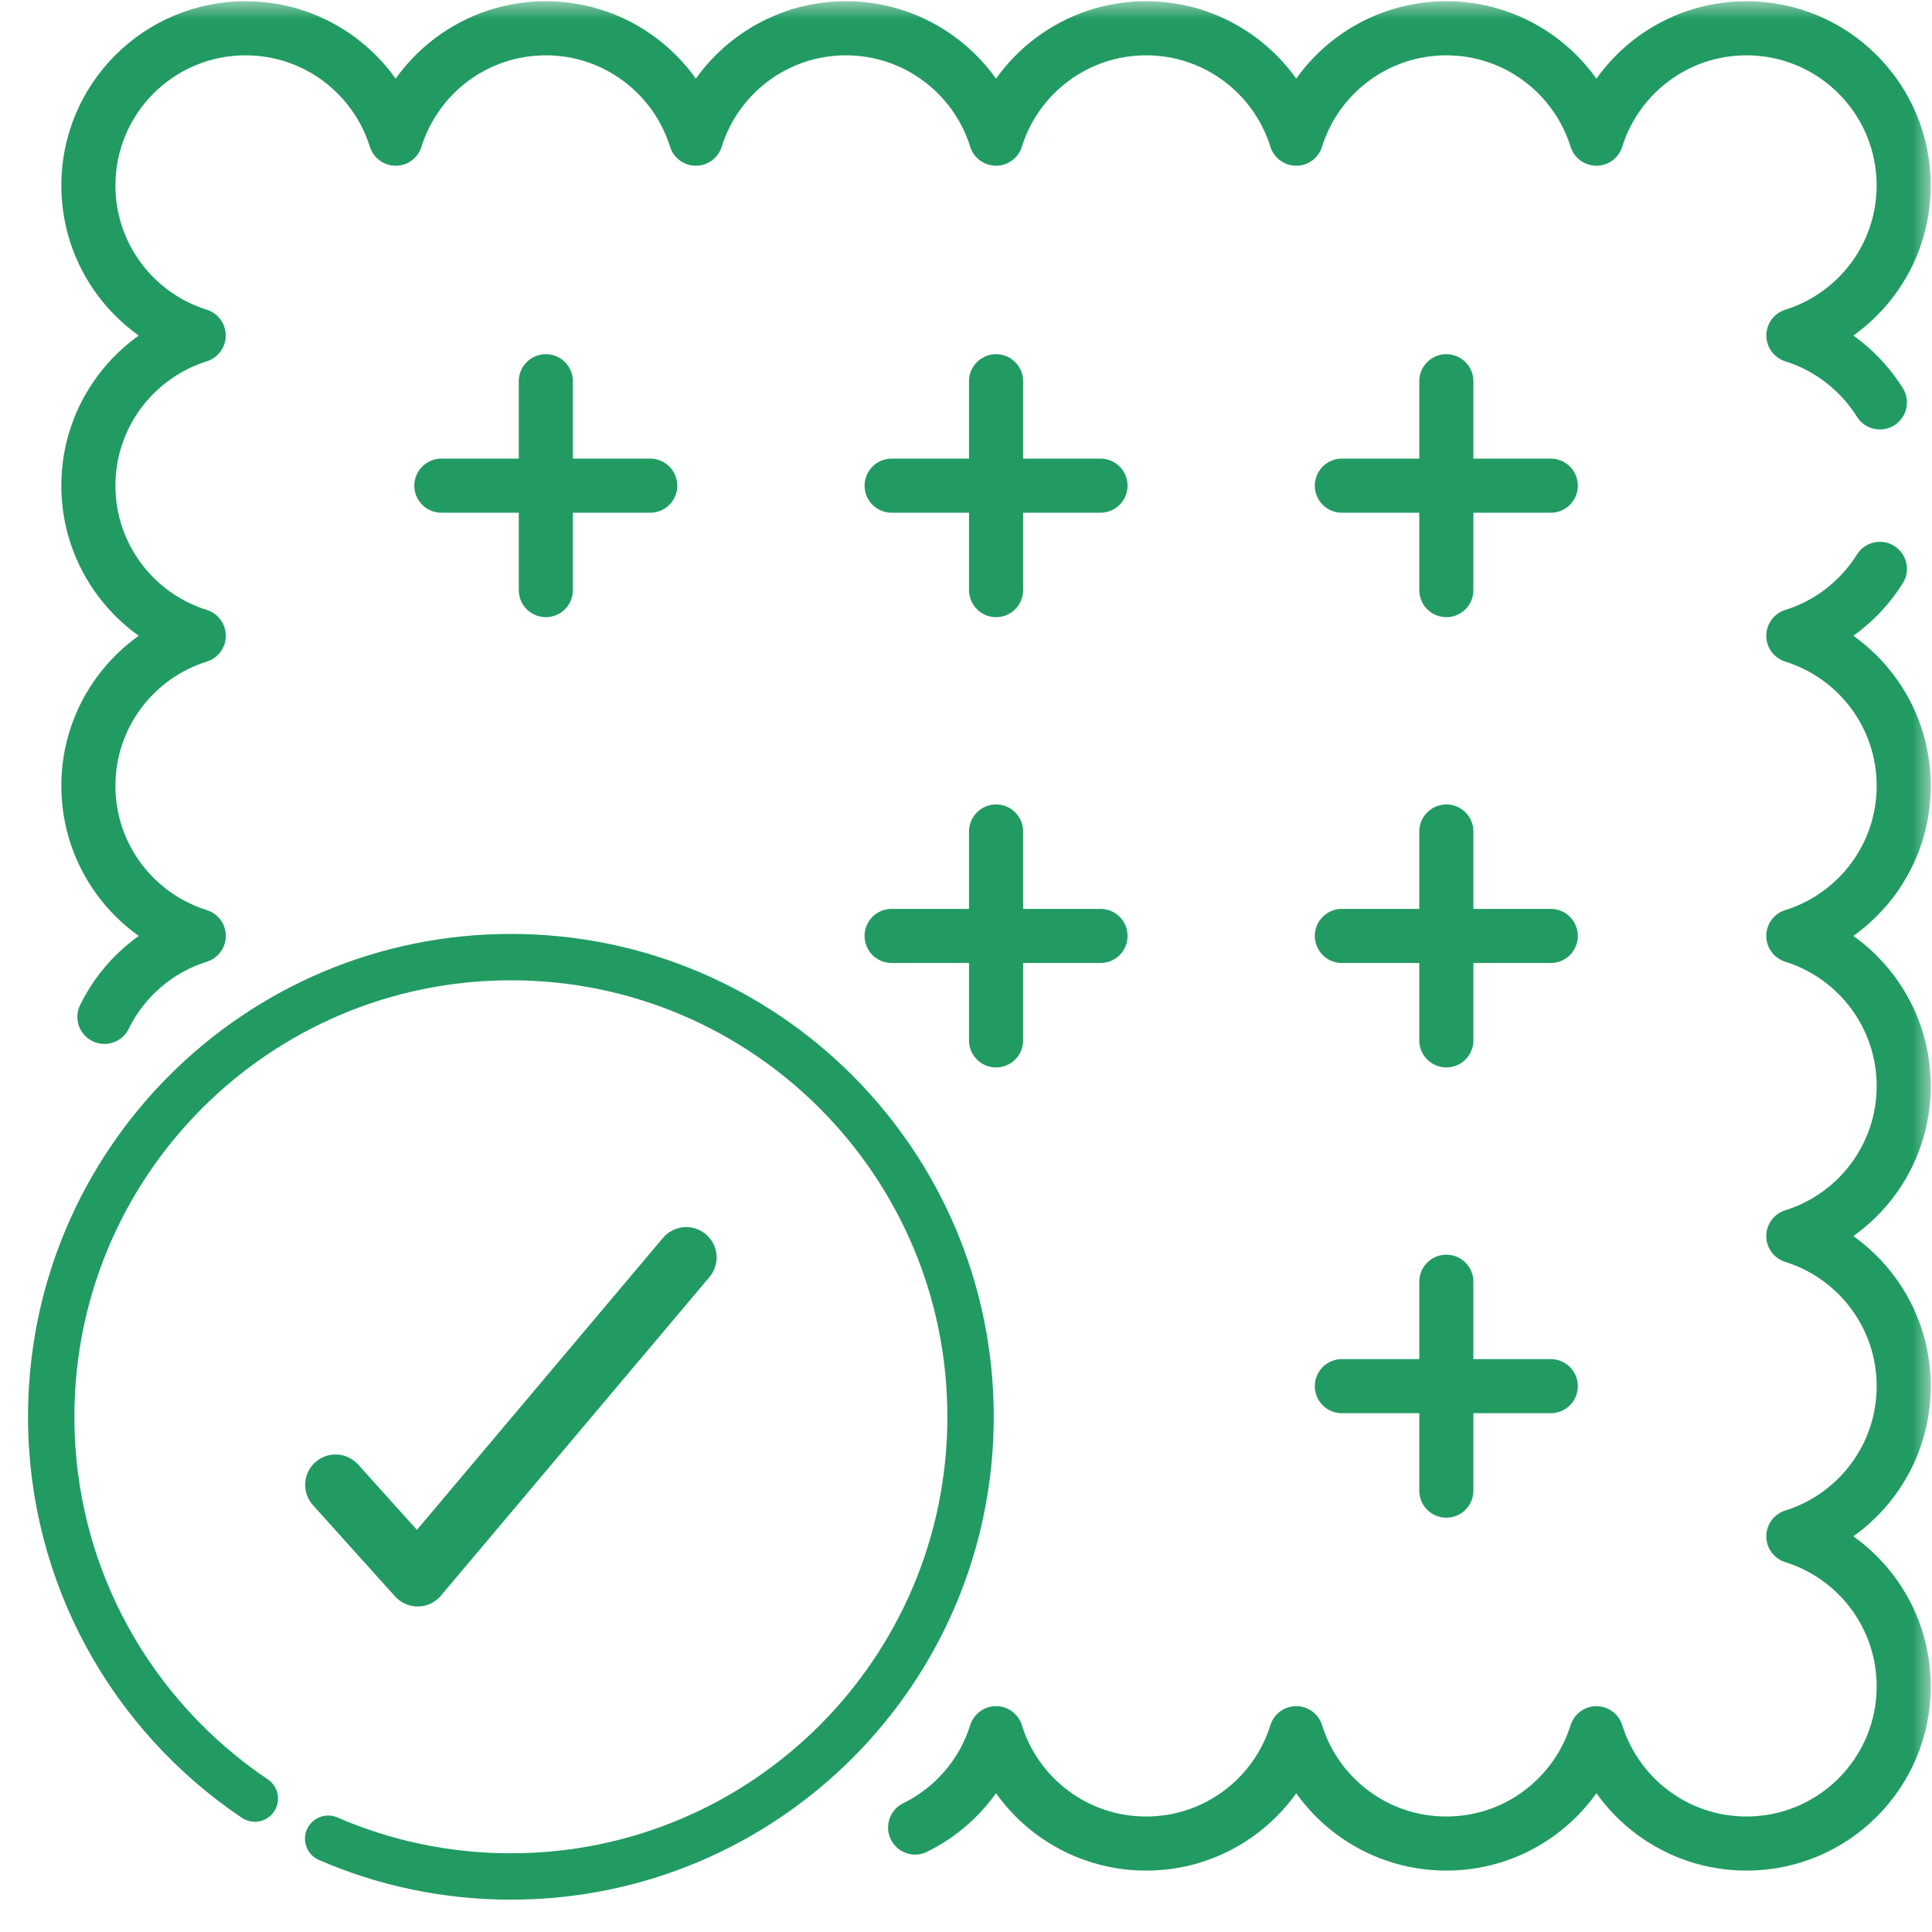 <svg xmlns="http://www.w3.org/2000/svg" width="50" height="50" viewBox="0 0 50 50" fill="none"><g clip-path="url(#clip0_1214_231)"><mask id="mask0_1214_231" style="mask-type:luminance" maskUnits="userSpaceOnUse" x="0" y="0" width="50" height="50"><path d="M0 3.8147e-06H50V50H0V3.8147e-06Z" fill="white"></path></mask><g mask="url(#mask0_1214_231)"><path d="M2.702 26.317C3.189 25.322 4.071 24.556 5.144 24.221C3.489 23.706 2.287 22.162 2.287 20.337C2.287 18.513 3.489 16.969 5.144 16.454C3.489 15.937 2.287 14.393 2.287 12.569C2.287 10.744 3.489 9.202 5.142 8.683C3.489 8.168 2.287 6.624 2.287 4.8C2.287 2.553 4.109 0.732 6.354 0.732C8.181 0.732 9.724 1.934 10.24 3.589C10.755 1.934 12.299 0.732 14.125 0.732C15.95 0.732 17.493 1.934 18.009 3.589C18.525 1.934 20.068 0.732 21.892 0.732C23.717 0.732 25.261 1.934 25.777 3.589C26.292 1.934 27.836 0.732 29.661 0.732C31.487 0.732 33.031 1.934 33.546 3.589C34.061 1.934 35.605 0.732 37.431 0.732C39.255 0.732 40.798 1.934 41.315 3.589C41.83 1.934 43.374 0.732 45.199 0.732C47.446 0.732 49.267 2.553 49.267 4.8C49.267 6.624 48.066 8.168 46.413 8.683C47.349 8.978 48.14 9.599 48.651 10.415" stroke="#219B62" stroke-width="1.4" stroke-miterlimit="10" stroke-linecap="round" stroke-linejoin="round"></path><path d="M23.683 47.296C24.677 46.809 25.443 45.928 25.777 44.855C26.292 46.511 27.836 47.711 29.661 47.711C31.487 47.711 33.031 46.511 33.546 44.855C34.061 46.511 35.605 47.711 37.431 47.711C39.255 47.711 40.797 46.511 41.315 44.856C41.832 46.511 43.374 47.711 45.199 47.711C47.446 47.711 49.268 45.89 49.268 43.644C49.268 41.819 48.066 40.276 46.411 39.76C48.066 39.244 49.268 37.7 49.268 35.875C49.268 34.051 48.066 32.505 46.411 31.99C48.066 31.475 49.268 29.931 49.268 28.106C49.268 26.282 48.066 24.738 46.411 24.221C48.066 23.706 49.268 22.162 49.268 20.337C49.268 18.513 48.066 16.969 46.411 16.454C47.349 16.161 48.14 15.539 48.651 14.722" stroke="#219B62" stroke-width="1.4" stroke-miterlimit="10" stroke-linecap="round" stroke-linejoin="round"></path><path d="M40.134 12.569H34.727" stroke="#219B62" stroke-width="1.4" stroke-miterlimit="10" stroke-linecap="round" stroke-linejoin="round"></path><path d="M37.431 15.272V9.866" stroke="#219B62" stroke-width="1.4" stroke-miterlimit="10" stroke-linecap="round" stroke-linejoin="round"></path><path d="M16.828 12.569H11.422" stroke="#219B62" stroke-width="1.4" stroke-miterlimit="10" stroke-linecap="round" stroke-linejoin="round"></path><path d="M14.126 15.272V9.866" stroke="#219B62" stroke-width="1.4" stroke-miterlimit="10" stroke-linecap="round" stroke-linejoin="round"></path><path d="M28.481 12.569H23.075" stroke="#219B62" stroke-width="1.4" stroke-miterlimit="10" stroke-linecap="round" stroke-linejoin="round"></path><path d="M25.778 15.272V9.866" stroke="#219B62" stroke-width="1.4" stroke-miterlimit="10" stroke-linecap="round" stroke-linejoin="round"></path><path d="M40.134 24.222H34.727" stroke="#219B62" stroke-width="1.4" stroke-miterlimit="10" stroke-linecap="round" stroke-linejoin="round"></path><path d="M37.431 26.925V21.519" stroke="#219B62" stroke-width="1.4" stroke-miterlimit="10" stroke-linecap="round" stroke-linejoin="round"></path><path d="M28.481 24.222H23.075" stroke="#219B62" stroke-width="1.4" stroke-miterlimit="10" stroke-linecap="round" stroke-linejoin="round"></path><path d="M25.778 26.925V21.519" stroke="#219B62" stroke-width="1.4" stroke-miterlimit="10" stroke-linecap="round" stroke-linejoin="round"></path><path d="M40.134 35.874H34.727" stroke="#219B62" stroke-width="1.4" stroke-miterlimit="10" stroke-linecap="round" stroke-linejoin="round"></path><path d="M37.431 38.578V33.171" stroke="#219B62" stroke-width="1.4" stroke-miterlimit="10" stroke-linecap="round" stroke-linejoin="round"></path><path d="M8.493 47.586C9.943 48.215 11.541 48.563 13.222 48.563C19.792 48.563 25.118 43.236 25.118 36.666C25.118 30.096 19.792 24.77 13.222 24.77C6.651 24.77 1.325 30.096 1.325 36.666C1.325 40.783 3.416 44.411 6.595 46.547" stroke="#219B62" stroke-width="1.2" stroke-miterlimit="10" stroke-linecap="round" stroke-linejoin="round"></path></g><path d="M18.266 31.942C18.107 31.808 17.9 31.742 17.693 31.76C17.485 31.778 17.293 31.877 17.158 32.036L10.79 39.593L9.273 37.907C9.204 37.83 9.12 37.766 9.027 37.721C8.934 37.675 8.832 37.649 8.728 37.643C8.625 37.637 8.521 37.652 8.423 37.686C8.325 37.721 8.235 37.774 8.158 37.844C8.08 37.913 8.018 37.997 7.973 38.091C7.929 38.185 7.903 38.287 7.898 38.39C7.893 38.494 7.909 38.598 7.944 38.696C7.98 38.793 8.034 38.883 8.104 38.959L10.225 41.316C10.298 41.397 10.388 41.463 10.489 41.508C10.59 41.553 10.699 41.576 10.809 41.576H10.822C10.934 41.574 11.045 41.548 11.146 41.5C11.248 41.452 11.338 41.382 11.41 41.296L18.361 33.05C18.427 32.971 18.477 32.88 18.509 32.781C18.54 32.683 18.552 32.579 18.543 32.477C18.534 32.374 18.505 32.273 18.458 32.182C18.41 32.09 18.345 32.009 18.266 31.942Z" fill="#219B62"></path></g><defs><clipPath id="clip0_1214_231"><rect width="50" height="50" fill="white"></rect></clipPath></defs></svg>